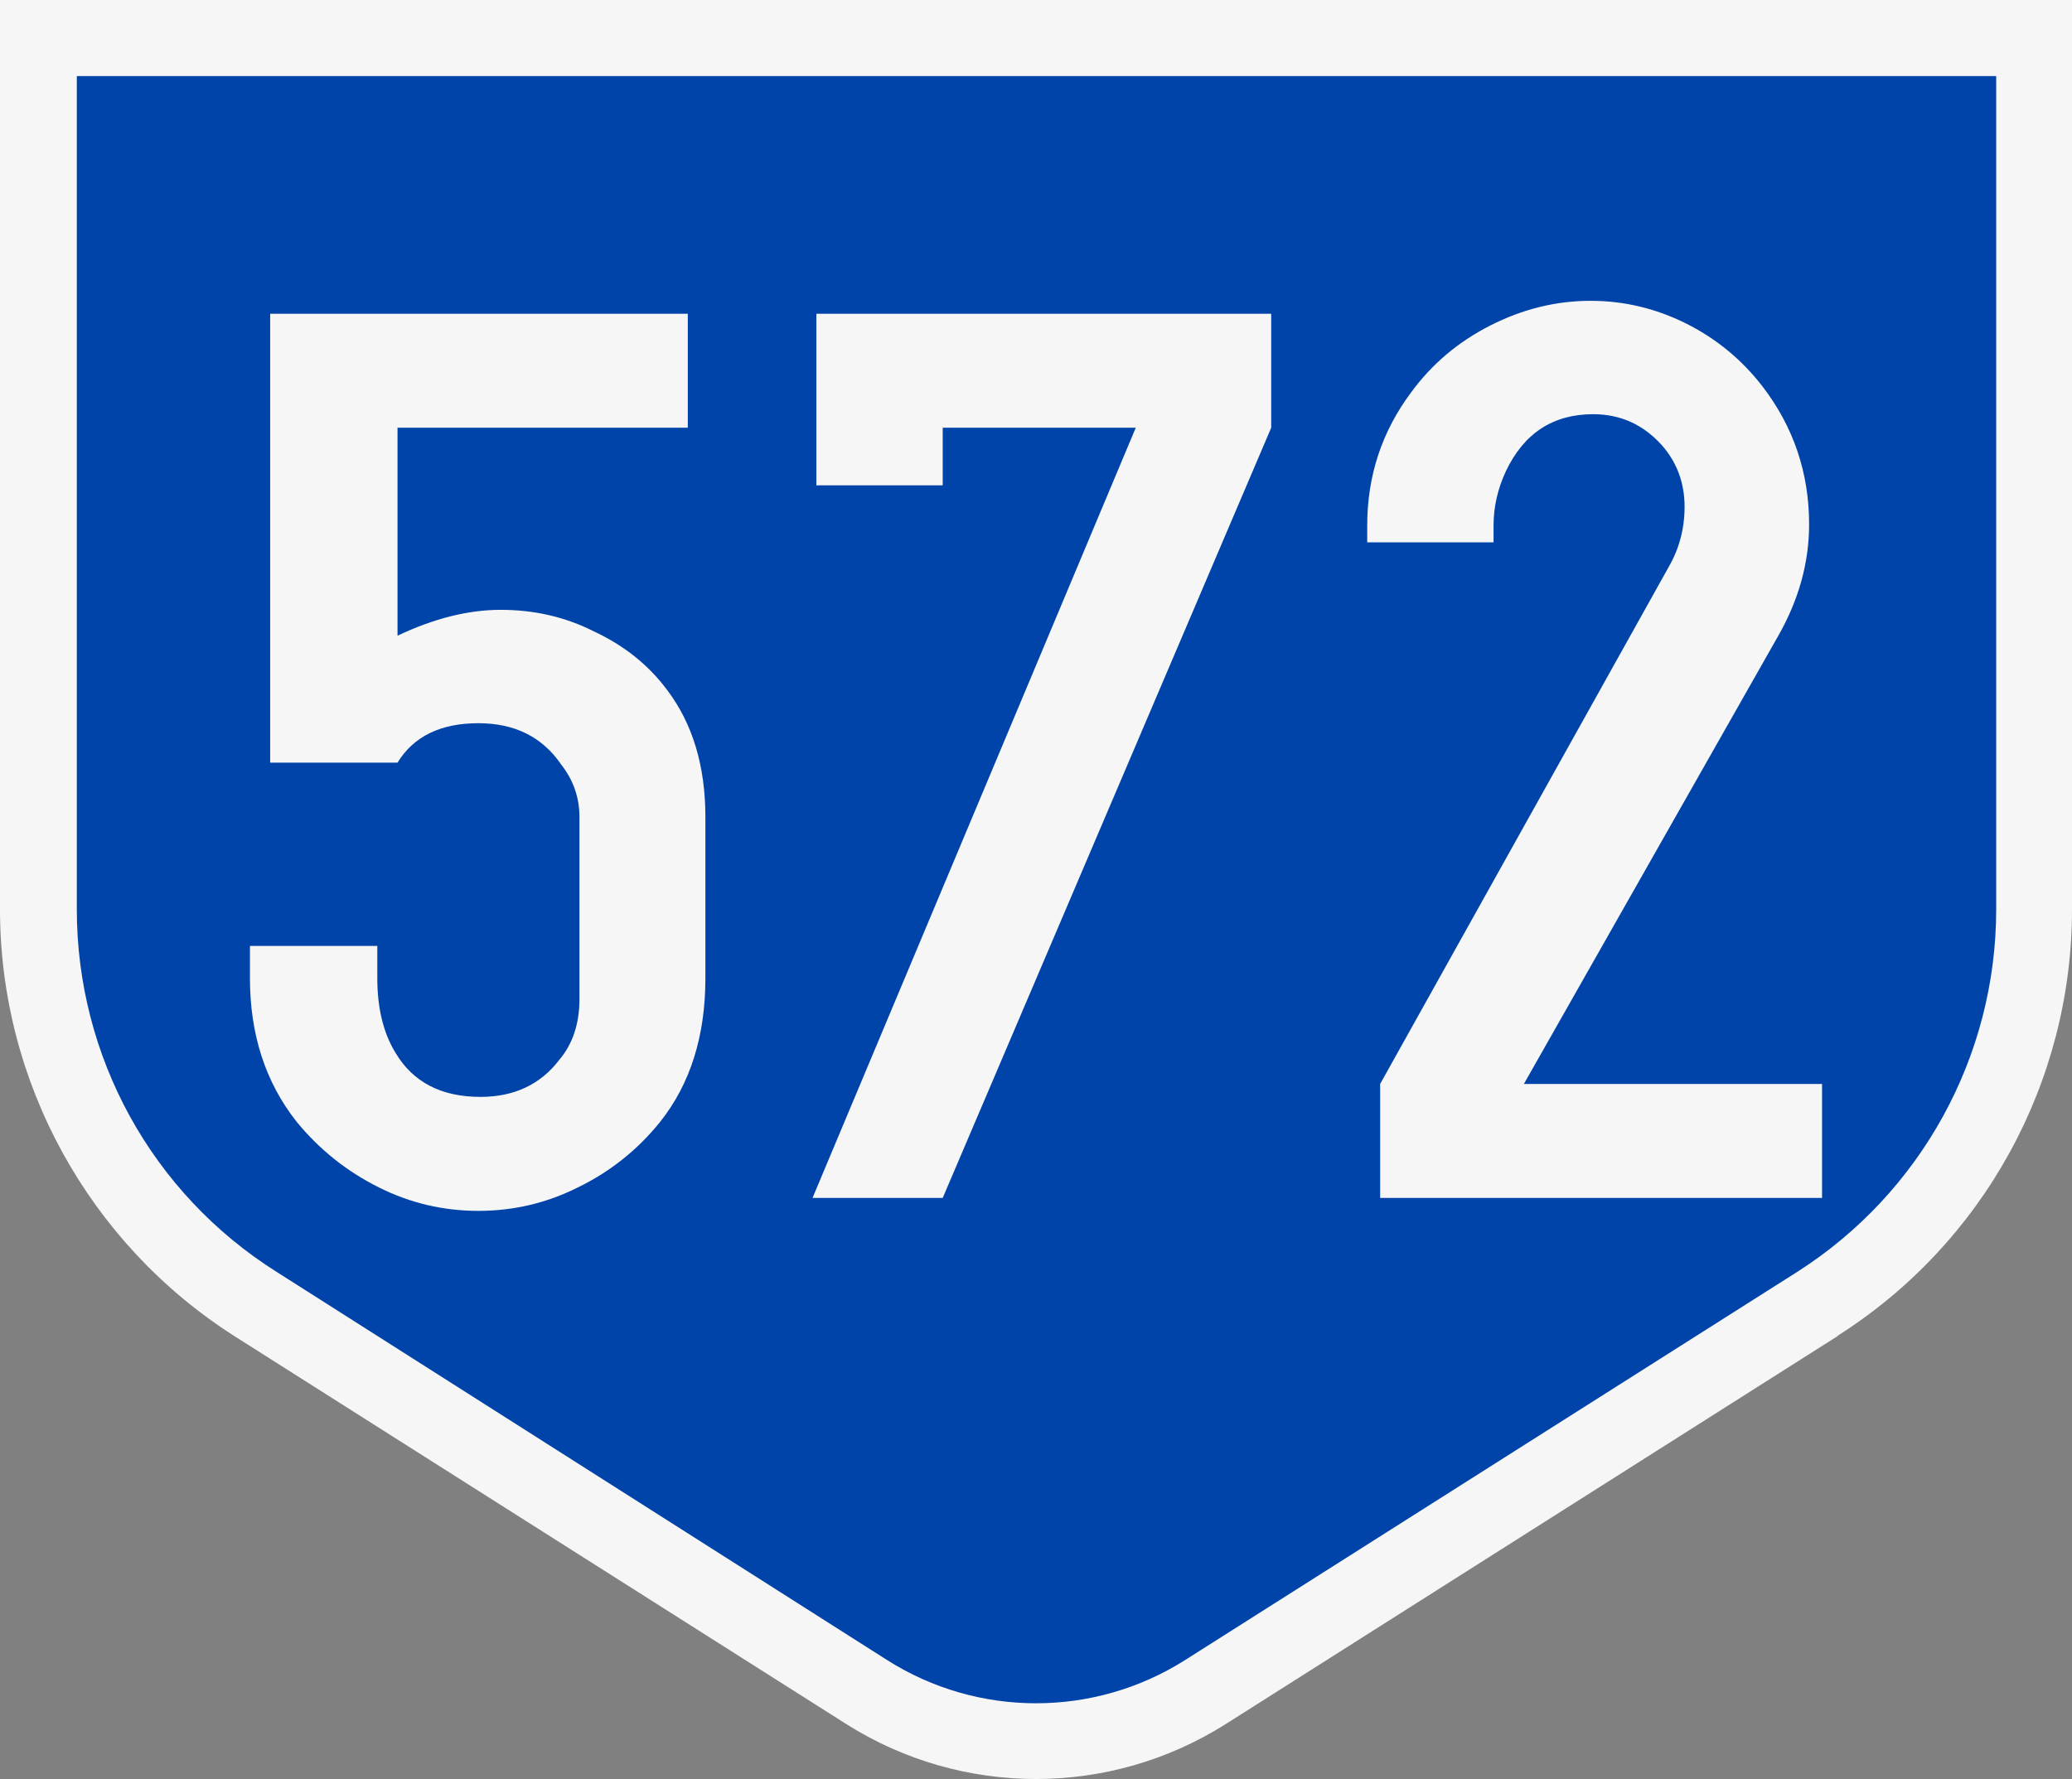<?xml version="1.0" encoding="UTF-8" standalone="no"?>
<svg
   xmlns:dc="http://purl.org/dc/elements/1.1/"
   xmlns:cc="http://creativecommons.org/ns#"
   xmlns:rdf="http://www.w3.org/1999/02/22-rdf-syntax-ns#"
   xmlns:svg="http://www.w3.org/2000/svg"
   xmlns="http://www.w3.org/2000/svg"
   version="1.1"
   id="svg3604"
   xml:space="preserve"
   width="820"
   height="704.3"
   viewBox="0 0 820 704.3"><rect x="0" y="0" width="820" height="704.3" fill="#808080" stroke="none"/><defs
     id="defs3608"><clipPath
       clipPathUnits="userSpaceOnUse"
       id="clipPath3620"><path
         d="M 0,2016 H 10200 V 13200 H 0 V 2016"
         id="path3618" /></clipPath></defs><g
     id="g3612"
     transform="matrix(0,-0.08,-0.08,0,1056,751.8)"><path
       id="path3660"
       style="fill:#f6f6f6;stroke-width:10.998;stroke-linecap:round;stroke-linejoin:round;stroke-miterlimit:10"
       d="M 2787,4111 C 3245,3388 4042,2950 4898,2950 H 9398 V 13200 H 4898 c -856,0 -1653,-440 -2112,-1160 L 866.3,9013 C 504.2,8440 504.2,7710 866.3,7137 L 2786,4110" /><path
       d="M 9021,12820 H 4898 c -728,0 -1405,-370 -1795,-990 L 1183,8811 C 898.3,8362 898.3,7788 1183,7338 L 3103,4311 c 390,-613 1067,-986 1795,-986 h 4123 z"
       style="fill:#0044aa;stroke-width:10.998;stroke-linecap:round;stroke-linejoin:round;stroke-miterlimit:10"
       id="path3628" /><g
       style="font-weight:bold;font-size:6564.1px;font-family:SnvDRegCon;-inkscape-font-specification:'SnvDRegCon Bold';letter-spacing:0px;word-spacing:0px;text-anchor:middle;fill:#f6f6f6;stroke-width:164.103"
       id="text4249"
       transform="matrix(0,-1,-1,0,0,83.5)"
       aria-label="572"><path
         id="path7354"
         d="m -11150,-7281 v 1029 q 270,-128 510,-128 250,0 460,106 226,105 364,291 189,250 189,628 v 798 q 0,430 -225,712 -168,208 -408,324 -230,115 -490,115 -260,0 -490,-115 -240,-119 -410,-327 -230,-292 -230,-709 v -160 h 630 v 160 q 0,222 90,369 130,218 420,218 250,0 390,-183 100,-118 100,-301 v -901 q 0,-144 -90,-259 -140,-205 -410,-205 -280,0 -400,195 h -630 v -2221 h 2066 v 564 z" /><path
         id="path7356"
         d="m -7498,-7281 h -955 v 285 h -625 v -849 h 2250 v 564 l -1625,3811 h -644 z" /><path
         id="path7358"
         d="m -5578,-4034 h 1475 v 564 h -2186 v -564 l 1429,-2561 q 77,-135 77,-295 0,-176 -112,-304 -138,-154 -340,-154 -298,0 -432,282 -61,131 -61,269 v 83 h -625 v -83 q 0,-369 218,-660 153,-209 391,-330 240,-122 496,-122 247,0 472,112 224,112 378,311 231,301 231,683 0,285 -154,554 z" /></g></g></svg>
